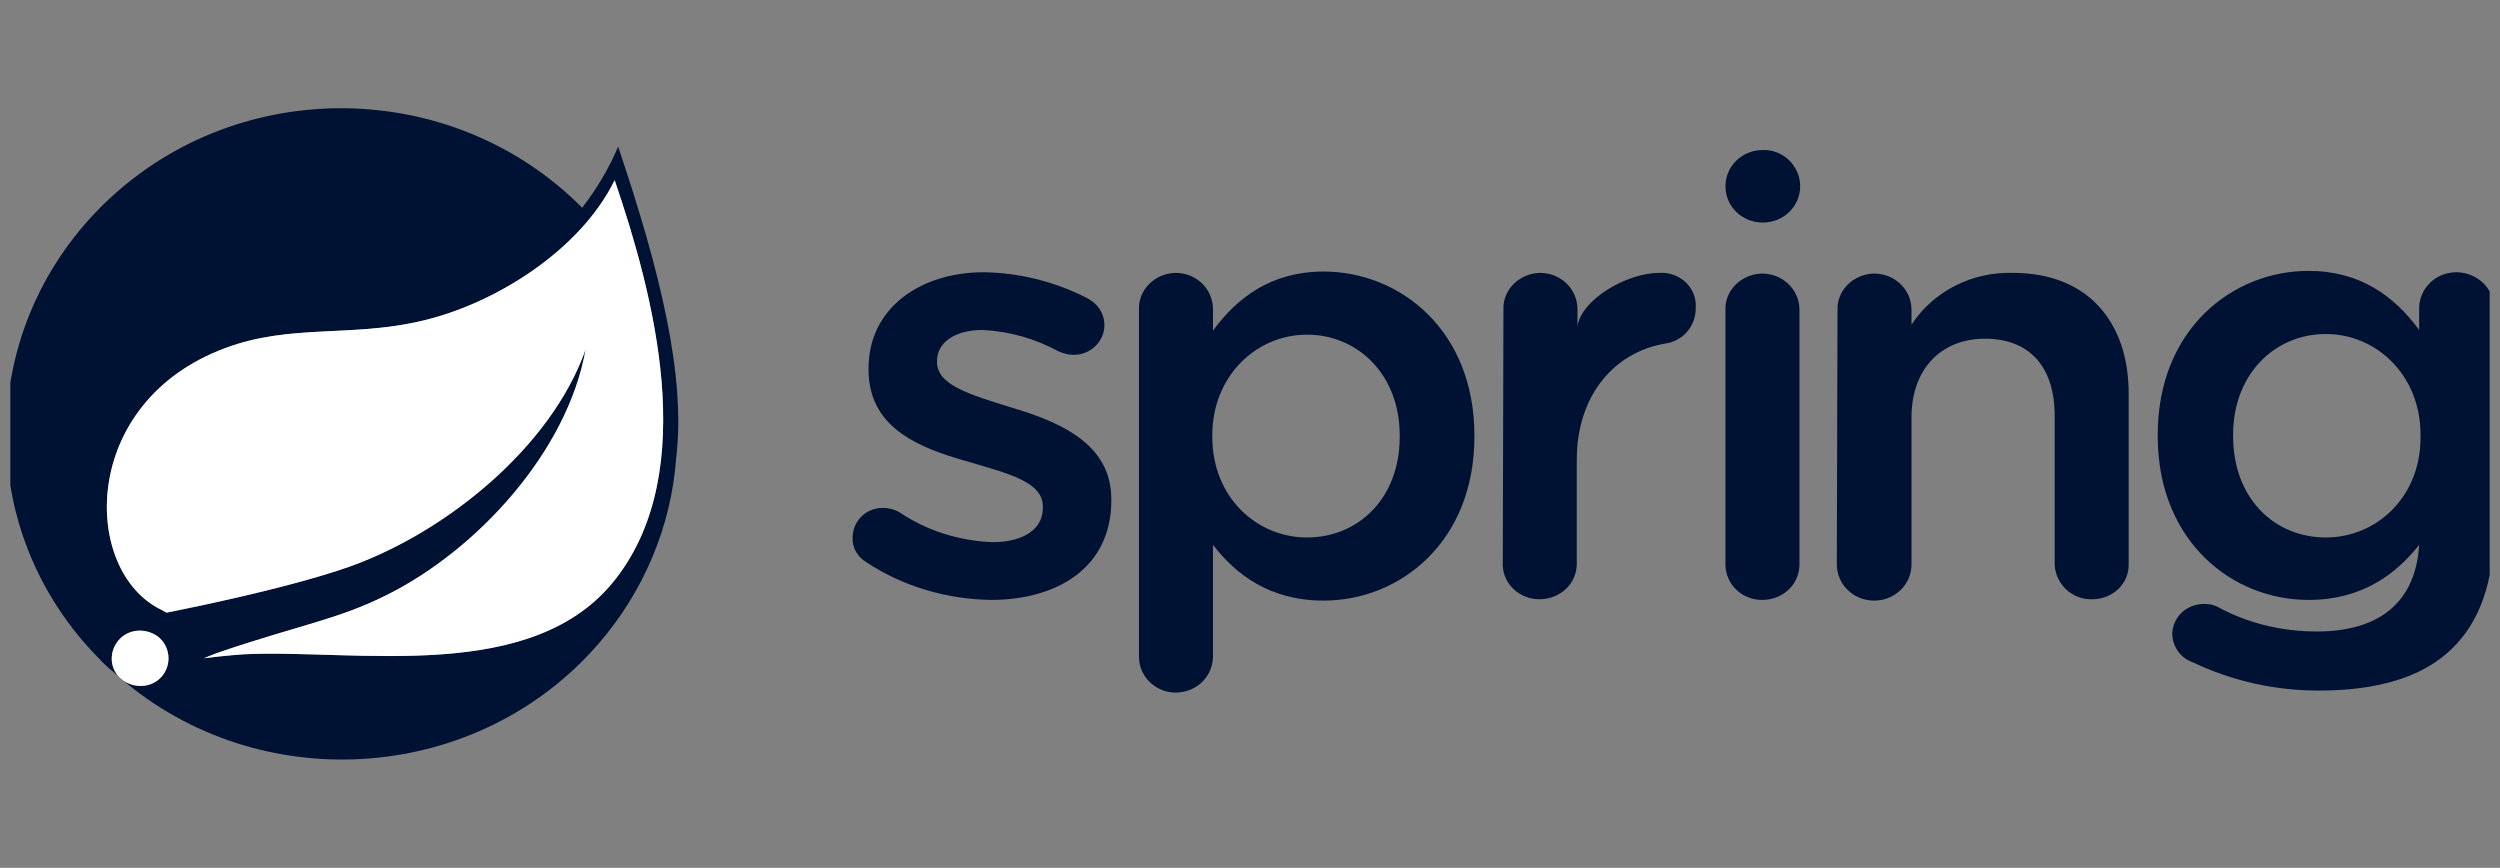 <svg width="121" height="42" viewBox="0 0 121 42" fill="none" xmlns="http://www.w3.org/2000/svg">
<rect x="0" y="0" width="121" height="42" fill="#808080" stroke="none"/>
<g clip-path="url(#clip0_6686_60331)">
<path d="M64.064 13.143C67.746 13.143 71.361 15.971 71.361 21.074V21.139C71.361 26.209 67.78 29.069 64.064 29.069C61.453 29.069 59.813 27.801 58.708 26.371V31.766C58.708 32.723 57.935 33.491 56.958 33.52L56.901 33.521C55.93 33.521 55.127 32.741 55.127 31.799V14.963C55.093 14.021 55.897 13.241 56.867 13.208H56.901C57.886 13.208 58.677 13.959 58.707 14.907L58.708 14.963V16.003C59.88 14.411 61.52 13.143 64.064 13.143ZM111.731 13.111C114.235 13.111 115.863 14.338 117.031 15.895L117.087 15.971V14.931L117.088 14.875C117.117 13.945 117.878 13.206 118.835 13.177L118.894 13.176H118.928C119.913 13.208 120.704 13.959 120.703 14.907L120.702 14.963V25.624C120.702 28.191 119.999 30.109 118.693 31.376C117.288 32.774 115.078 33.424 112.233 33.424C110.124 33.424 108.049 32.969 106.141 32.059C105.538 31.864 105.137 31.279 105.137 30.661C105.17 29.849 105.839 29.231 106.676 29.231C106.911 29.231 107.111 29.264 107.312 29.361C108.785 30.174 110.459 30.564 112.133 30.564C115.179 30.564 116.919 29.134 117.087 26.371C115.982 27.769 114.342 29.036 111.731 29.036C108.052 29.036 104.505 26.233 104.435 21.258L104.434 21.106V21.041C104.434 15.938 108.049 13.111 111.731 13.111ZM97.438 13.208C100.986 13.208 103.028 15.516 103.028 19.058V27.281C103.061 28.224 102.291 28.971 101.321 29.004H101.254C100.283 29.036 99.479 28.256 99.446 27.314V20.131C99.446 17.759 98.241 16.393 96.065 16.393C93.99 16.393 92.517 17.823 92.517 20.196V27.314C92.517 28.289 91.713 29.069 90.709 29.069C89.705 29.069 88.902 28.289 88.902 27.314L88.935 14.996C88.902 14.053 89.705 13.273 90.676 13.241H90.709C91.694 13.241 92.486 13.991 92.516 14.94L92.517 14.996V15.711C93.588 14.086 95.463 13.143 97.438 13.208ZM47.629 13.176C49.369 13.208 51.043 13.631 52.583 14.411C53.118 14.671 53.453 15.158 53.453 15.743C53.453 16.523 52.783 17.174 51.98 17.174H51.947C51.712 17.174 51.478 17.108 51.244 17.011C50.105 16.393 48.867 16.036 47.562 15.971C46.156 15.971 45.352 16.621 45.352 17.466V17.531C45.352 18.669 47.059 19.123 48.901 19.709C48.951 19.723 49.001 19.738 49.051 19.754L49.203 19.8C49.38 19.854 49.558 19.911 49.736 19.971L49.888 20.023C51.887 20.719 53.788 21.817 53.788 24.161V24.226C53.788 27.444 51.21 29.036 47.963 29.036C45.821 29.004 43.712 28.386 41.938 27.216C41.503 26.956 41.235 26.501 41.268 26.014C41.268 25.234 41.904 24.584 42.708 24.584H42.741C43.009 24.584 43.277 24.649 43.511 24.779C44.85 25.689 46.423 26.176 48.03 26.241C49.57 26.241 50.474 25.591 50.474 24.584V24.519C50.474 23.316 48.8 22.926 46.959 22.374C46.767 22.319 46.572 22.264 46.377 22.205L46.231 22.16C44.134 21.512 42.038 20.509 42.038 17.889V17.823C42.038 14.931 44.515 13.176 47.629 13.176ZM85.287 13.241C86.271 13.241 87.063 13.991 87.093 14.94L87.094 14.996V27.314C87.094 28.289 86.291 29.036 85.287 29.036C84.282 29.036 83.512 28.256 83.512 27.314V14.996C83.479 14.053 84.282 13.273 85.253 13.241H85.287ZM82.073 14.671V14.931C82.073 15.776 81.471 16.491 80.634 16.621C78.056 17.044 76.316 19.221 76.316 22.244V27.281C76.316 28.256 75.512 29.004 74.508 29.004C73.556 29.004 72.765 28.285 72.735 27.369L72.734 27.314V27.281L72.767 14.963C72.734 14.021 73.537 13.241 74.508 13.208H74.541C75.526 13.208 76.318 13.959 76.348 14.907L76.349 14.963V15.808C76.516 14.508 78.726 13.208 80.299 13.208C81.203 13.143 82.006 13.793 82.073 14.671ZM63.261 16.198C60.817 16.198 58.675 18.181 58.675 21.074V21.139C58.675 24.064 60.817 26.014 63.261 26.014C65.704 26.014 67.746 24.161 67.746 21.139V21.074C67.746 18.116 65.704 16.198 63.261 16.198ZM112.568 16.166C110.149 16.166 108.124 18.044 108.083 20.95L108.082 21.041V21.106C108.082 24.129 110.091 26.014 112.568 26.014C115.02 26.014 117.143 24.071 117.154 21.195L117.154 21.106V21.041C117.154 18.148 115.011 16.166 112.568 16.166ZM87.128 8.951V9.016C87.128 9.991 86.324 10.771 85.32 10.771C84.316 10.771 83.512 9.991 83.512 9.016C83.512 8.06 84.285 7.291 85.262 7.262L85.32 7.261C86.291 7.228 87.094 8.008 87.128 8.951Z" fill="#001233"/>
<path d="M5.247 9.665C11.674 3.62 21.951 3.782 28.177 10.055C28.88 9.145 29.482 8.137 29.918 7.097C31.959 13.142 33.198 18.212 32.729 22.145C32.495 25.46 31.156 28.645 28.947 31.18C23.189 37.81 12.946 38.655 6.118 33.065L5.986 32.952L5.964 32.937C5.948 32.926 5.932 32.914 5.917 32.903C5.855 32.856 5.799 32.805 5.748 32.751L5.73 32.731L5.515 32.545C5.314 32.378 5.113 32.211 4.934 32.023L4.846 31.928C-1.381 25.688 -1.18 15.71 5.247 9.665ZM7.657 30.823C7.055 30.368 6.185 30.433 5.716 31.018C5.307 31.528 5.306 32.235 5.711 32.71L5.73 32.731L5.986 32.952L6.011 32.969C6.591 33.34 7.37 33.267 7.821 32.752L7.858 32.708C8.327 32.123 8.226 31.278 7.657 30.823ZM29.75 8.722C28.076 12.135 23.926 14.735 20.344 15.547C18.964 15.866 17.657 15.946 16.381 16.009L15.999 16.027C14.284 16.111 12.62 16.203 10.904 16.847C3.808 19.48 3.942 27.67 7.825 29.523L8.059 29.653C8.059 29.653 10.629 29.157 13.281 28.487L13.519 28.427C13.558 28.417 13.598 28.406 13.637 28.396L13.875 28.334C14.983 28.045 16.073 27.729 16.963 27.41C21.582 25.753 26.671 21.658 28.344 16.912C27.474 21.853 23.089 26.63 18.704 28.808C16.361 29.978 14.553 30.238 10.704 31.538C10.235 31.7 9.867 31.863 9.867 31.863C9.889 31.86 9.911 31.857 9.933 31.854L10.065 31.837L10.196 31.821C11.046 31.719 11.808 31.668 11.808 31.668C17.264 31.408 25.834 33.163 29.817 27.995C33.901 22.73 31.625 14.215 29.75 8.722Z" fill="#001233"/>
<path d="M7.657 30.821C8.226 31.276 8.327 32.121 7.858 32.706C7.389 33.291 6.519 33.356 5.917 32.901C5.314 32.446 5.247 31.601 5.716 31.016C6.184 30.431 7.055 30.366 7.657 30.821ZM29.75 8.721C31.624 14.213 33.901 22.729 29.817 27.994C25.834 33.161 17.264 31.406 11.808 31.666C11.808 31.666 10.837 31.731 9.866 31.861C9.866 31.861 10.235 31.699 10.703 31.536C14.553 30.236 16.36 29.976 18.703 28.806C23.089 26.629 27.474 21.851 28.344 16.911C26.67 21.656 21.582 25.751 16.963 27.409C16.136 27.704 15.137 27.998 14.112 28.27L13.875 28.333C11.026 29.078 8.059 29.651 8.059 29.651L7.825 29.521C3.942 27.669 3.808 19.479 10.904 16.846C14.017 15.676 16.963 16.326 20.344 15.546C23.925 14.733 28.076 12.133 29.75 8.721Z" fill="white"/>
</g>
<defs>
<clipPath id="clip0_6686_60331">
<rect width="120" height="42" fill="white" transform="translate(0.5)"/>
</clipPath>
</defs>
</svg>
